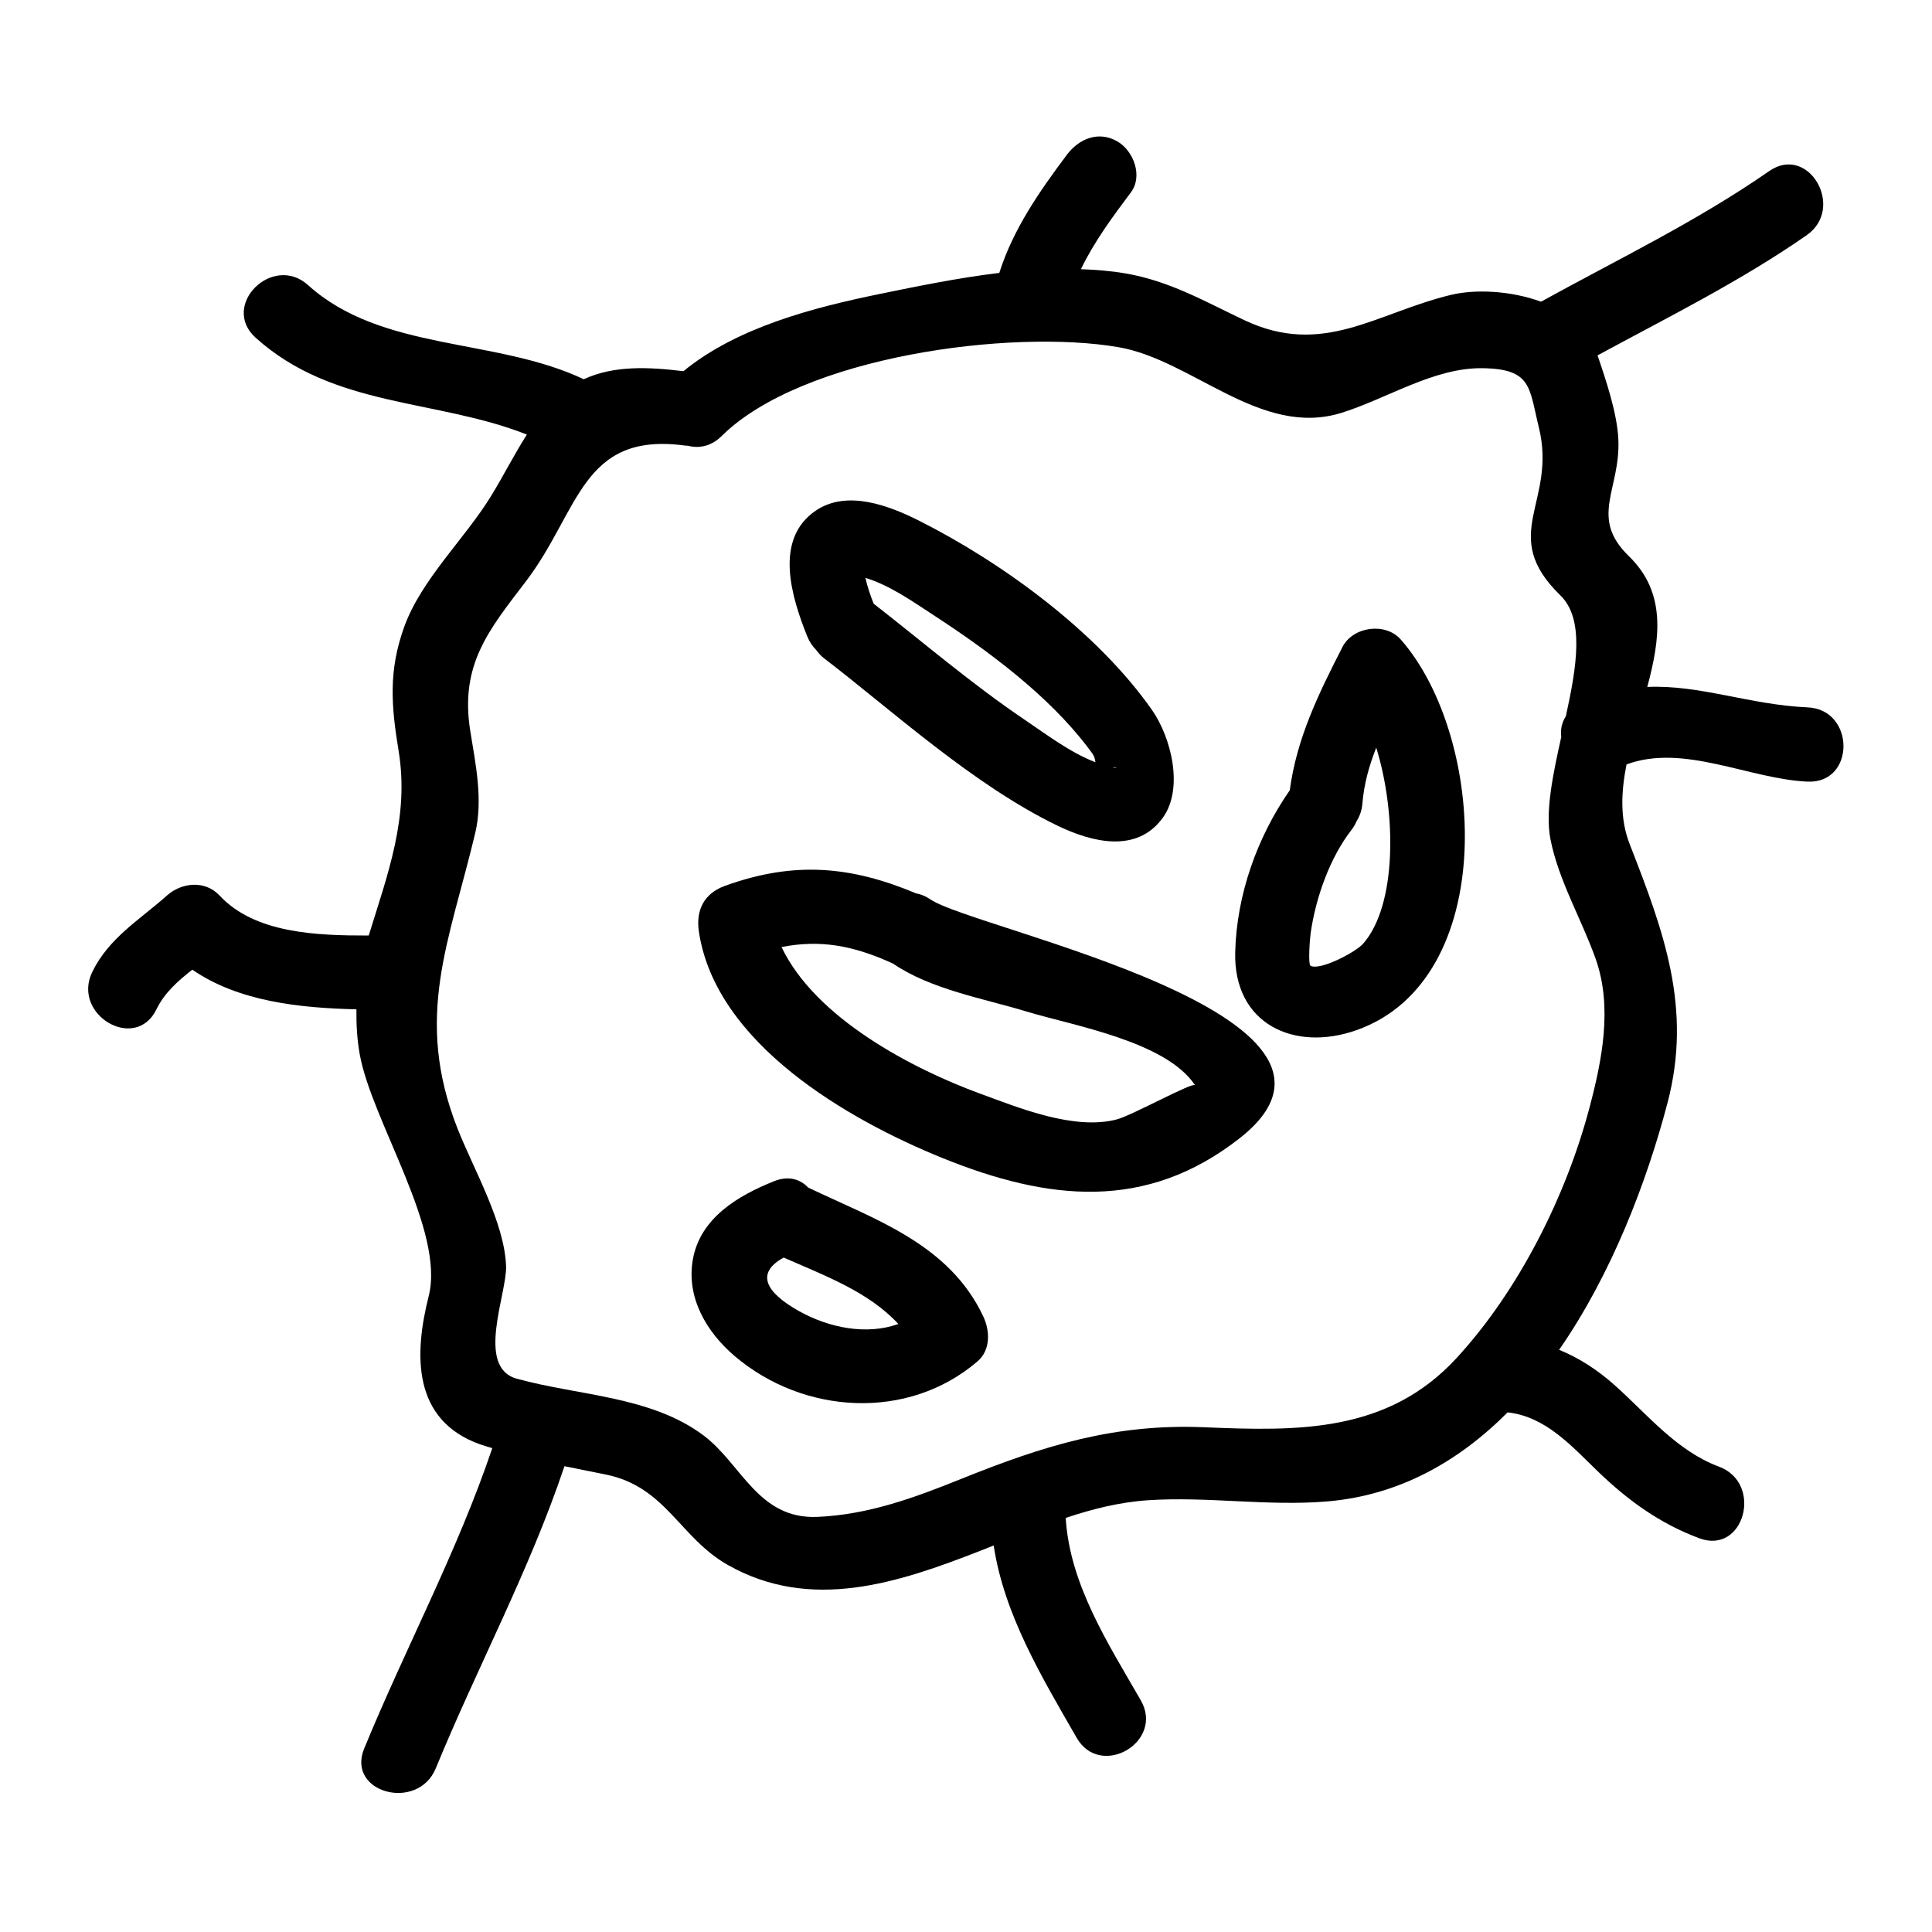 <?xml version="1.0" encoding="UTF-8"?>
<!-- The Best Svg Icon site in the world: iconSvg.co, Visit us! https://iconsvg.co -->
<svg fill="#000000" width="800px" height="800px" version="1.1" viewBox="144 144 512 512" xmlns="http://www.w3.org/2000/svg">
 <g>
  <path d="m623.04 351.14c12.695 0.555 12.641-19.129 0-19.68-15.309-0.672-28.539-6.031-42.496-5.414 3.438-12.777 5.106-24.984-4.871-34.652-10.617-10.285-2.188-17.629-2.793-30.953-0.316-6.871-3.184-15.414-5.512-22.266 18.742-10.156 37.891-19.648 55.418-31.84 10.34-7.195 0.516-24.262-9.934-16.992-19.102 13.289-40.125 23.387-60.461 34.609-7.965-2.914-17.367-3.387-23.945-1.789-19.727 4.769-33.832 16.559-54.703 6.672-10.527-4.984-19.773-10.359-31.434-12.371-3.871-0.672-7.844-0.977-11.852-1.129 3.496-7.254 8.332-13.801 13.25-20.363 3.223-4.305 0.699-10.984-3.531-13.461-5.027-2.945-10.254-0.754-13.461 3.531-7.309 9.762-14.211 19.695-17.895 31.281-10.879 1.309-21.691 3.527-31.82 5.609-17.371 3.57-37.676 8.789-51.883 20.438-9.371-1.141-18.422-1.547-26.418 2.129-23.352-11.051-53.508-7.285-73.051-24.934-9.387-8.48-23.352 5.394-13.914 13.918 20.66 18.656 48.012 16.199 71.891 25.684-3.336 5.246-6.219 10.922-9.336 16.043-6.941 11.418-18.562 22.211-23.145 34.852-4.203 11.598-3.496 20.855-1.512 32.891 2.887 17.535-2.891 32.672-7.914 48.969-13.793 0.016-30.16-0.523-39.547-10.613-3.809-4.09-10.027-3.465-13.914 0-7.269 6.477-15.402 11.227-19.801 20.258-5.527 11.363 11.441 21.34 16.992 9.934 2.152-4.426 5.731-7.562 9.52-10.527 12.242 8.438 28.406 10.145 43.484 10.508-0.051 4.059 0.188 8.113 0.898 12.008 3.195 17.602 22.648 46.621 18.258 64-3.898 15.422-4.391 32.863 13.641 39.285 1.059 0.379 2.141 0.66 3.211 0.996-9.219 27.348-22.996 52.938-33.949 79.617-4.816 11.738 14.227 16.797 18.977 5.227 11.02-26.844 24.871-52.516 34.098-80.059 3.68 0.746 7.363 1.469 11.043 2.227 15.895 3.269 19.5 16.762 32.328 23.992 21.996 12.387 44.934 4.777 66.965-3.848 1.141-0.445 2.277-0.902 3.418-1.359 2.734 18.293 12.785 34.941 21.988 50.965 6.324 11 23.328 1.09 16.992-9.934-8.711-15.156-18.82-30.699-19.898-48.332 7.055-2.363 14.254-4.184 21.836-4.688 15.727-1.043 31.488 1.617 47.277 0.332 19.191-1.562 35.051-10.617 47.996-23.617 10.012 1.09 16.836 8.797 23.793 15.527 8.02 7.75 16.512 13.93 27.008 17.836 11.918 4.445 17.016-14.578 5.231-18.973-11.316-4.223-18.992-13.891-27.773-21.695-4.527-4.023-9.363-7.133-14.602-9.277 13.875-20.016 23.16-44.328 28.699-65.352 6.648-25.215-0.977-45.504-10.035-68.742-2.582-6.621-2.246-13.754-0.805-21.035 15.148-5.617 32.52 3.883 47.992 4.559zm-57.789 86.312c-6.176 23.438-18.758 48.543-35.25 66.453-18.309 19.879-42.047 19.375-66.828 18.336-23.809-0.996-42.504 4.848-64.477 13.695-12.391 4.992-24.598 9.477-38.074 10.055-15.711 0.684-20.125-14.055-30.18-21.59-13.914-10.434-33.094-10.516-49.461-15.02-11.031-3.027-2.613-22.531-2.867-29.824-0.402-11.582-8.652-25.766-12.875-36.504-11.617-29.594-2.168-49.41 4.695-78.273 2.113-8.887 0.105-18.258-1.309-27.074-2.801-17.512 4.863-26.703 14.668-39.539 14.352-18.781 14.734-39.848 42.355-36.074 0.219 0.031 0.426 0.004 0.645 0.027 2.898 0.77 6.144 0.203 8.934-2.551 21.375-21.176 76.773-28.465 105.21-23.559 19.586 3.387 37.688 24.039 59.035 17.406 12.18-3.785 24.551-12.055 37.496-11.84 13.031 0.215 12.227 5.144 14.816 15.574 4.969 20.035-10.91 28.43 5.731 44.633 6.438 6.262 4.336 18.867 1.449 32.039-1.102 1.676-1.457 3.594-1.219 5.504-2.219 9.941-4.273 19.758-2.871 27.016 2.106 10.898 8.367 21.48 12.023 31.859 4.469 12.723 1.672 26.684-1.645 39.25z"/>
  <path d="m360.27 316.22c0.586 0.809 1.27 1.59 2.164 2.273 17.703 13.547 39.379 33.477 61.801 44.312 9.027 4.359 20.93 7.457 27.867-2.016 5.695-7.777 2.273-21.375-2.828-28.66-14.41-20.57-39.402-38.875-61.57-50.066-7.981-4.035-19.223-8.387-27.527-2.734-11.227 7.641-6.352 23.059-2.266 33.273 0.582 1.465 1.398 2.66 2.359 3.617zm78.551 31.148c1.117-0.176 1.598 0.277 0 0zm-47.266-40.25c14.348 9.352 30.266 21.164 40.723 34.945 1.77 2.332 1.723 2.309 2.035 3.945-6.703-2.57-13.078-7.43-18.734-11.25-13.992-9.441-26.77-20.426-40.051-30.777-0.883-2.231-1.68-4.523-2.184-6.844 6.531 1.996 12.695 6.383 18.211 9.98z"/>
  <path d="m390.62 382.38c-1.297-0.891-2.582-1.406-3.82-1.617-17.203-7.223-32.281-8.668-50.715-1.988-5.516 2-7.715 6.449-6.875 12.102 4.43 29.668 39.496 49.855 64.523 60 27.988 11.336 53.949 14.242 78.797-5.238 41.688-32.691-70.43-55.379-81.91-63.258zm49.324 58.281c-11.277 2.953-25.887-3.055-36.273-6.863-17.727-6.508-43.547-19.875-52.555-38.824 10.008-1.953 18.762-0.566 29.566 4.398 9.957 6.828 23.938 9.227 35.293 12.672 12.395 3.769 37.004 7.887 44.723 19.547-0.605-0.922-16.629 7.988-20.754 9.07z"/>
  <path d="m499.76 315.47c-6.367 12.453-12.117 24.188-13.953 37.949-8.676 12.484-14.082 27.73-14.465 42.906-0.488 19.129 15.723 26.492 32.152 20.676 37.902-13.398 34.465-77.637 11.719-103.53-4.059-4.621-12.672-3.445-15.453 2zm5.453 78.656c-1.844 2.09-11.043 7.07-13.871 5.852-0.75-0.324-0.215-7.238 0-8.727 1.328-9.27 5.031-19.879 10.828-27.336 0.582-0.75 1.004-1.527 1.348-2.309 0.812-1.297 1.387-2.824 1.531-4.648 0.426-5.258 1.816-10.125 3.668-14.82 5.391 17.367 5.496 41.785-3.504 51.988z"/>
  <path d="m358.17 458.72c-2.074-2.211-5.191-3.234-9.047-1.684-9.492 3.805-19.484 9.668-21.492 20.637-1.848 10.125 3.594 19.355 11.098 25.73 18.246 15.496 45.887 17.168 64.309 1.387 3.531-3.027 3.332-8.125 1.539-11.922-9.047-19.211-28.594-25.645-46.406-34.148zm-2.41 32.742c-8.754-4.891-11.684-10.027-4.074-14.191 10.816 4.762 22.539 9.07 30.391 17.602-8.492 3.027-18.434 0.996-26.316-3.41z"/>
 </g>
</svg>